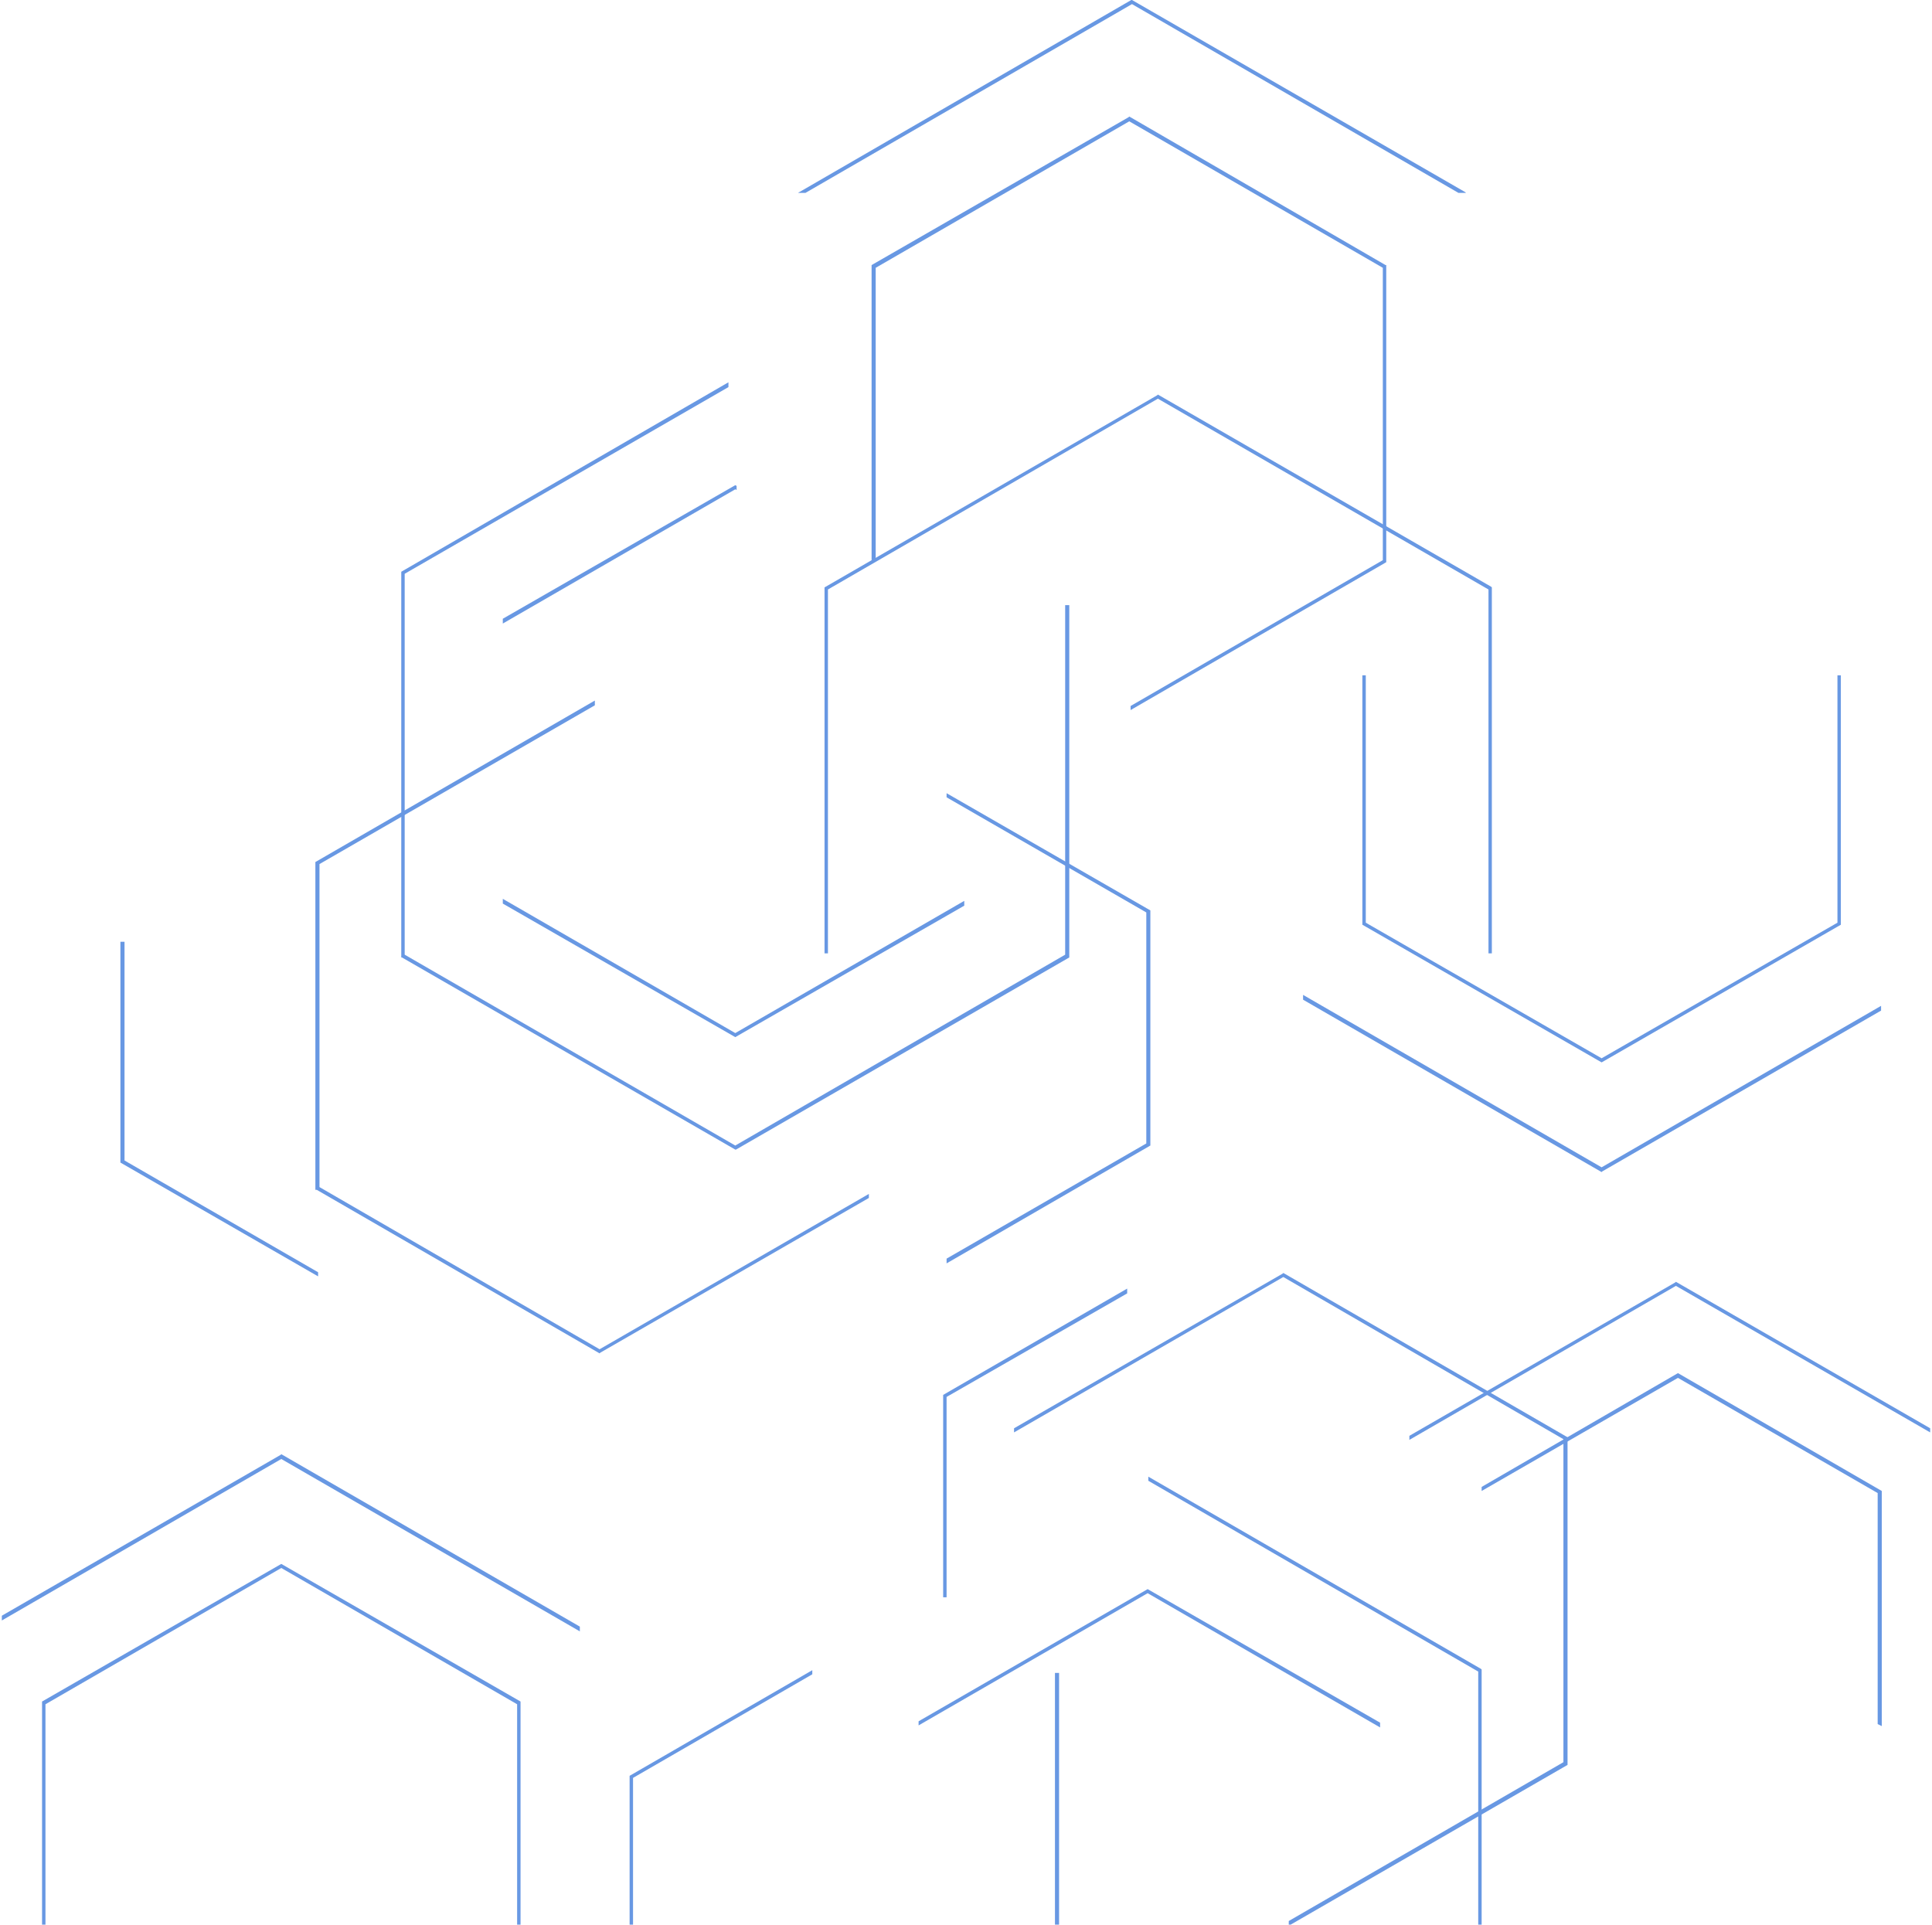 <svg width="528" height="526" viewBox="0 0 528 526" fill="none" xmlns="http://www.w3.org/2000/svg">
<path d="M86.934 348.828L32.907 317.728L32.907 257.381L34.031 257.381L34.031 317.159L86.934 347.704L86.934 348.828Z" fill="#6898E3"/>
<path d="M164.055 369.683L163.865 369.872L86.555 325.171L86.19 325.171L86.19 235.592L162.566 191.46L162.566 192.759L87.314 236.147L87.314 324.427L163.865 368.749L237.454 326.295L237.454 327.404L164.055 369.683Z" fill="#6898E3"/>
<path d="M258.694 345.281L258.694 343.983L313.275 312.503L313.275 249.369L258.694 217.904L258.694 216.781L314.385 248.815L314.385 313.072L258.694 345.281Z" fill="#6898E3"/>
<path d="M201.309 133.901L200.944 133.726L137.414 170.415L137.414 169.102L200.944 132.602L201.309 132.792L201.309 133.901Z" fill="#6898E3"/>
<path d="M200.944 283.446L137.414 246.947L137.414 245.648L200.944 282.337L263.526 246.202L263.526 247.516L200.944 283.446Z" fill="#6898E3"/>
<path d="M200.944 313.072L291.101 260.913L291.101 165.38L292.225 165.38L292.225 261.672L201.134 314.181L200.944 314.181L109.853 261.672L109.663 261.672L109.663 156.259L199.076 104.479L199.076 105.793L110.598 156.813L110.598 260.913L200.944 313.072Z" fill="#6898E3"/>
<path d="M406.79 260.548L406.79 161.104L316.443 108.959L226.272 161.104L226.272 260.548L225.337 260.548L225.337 160.535L316.253 108.025L316.443 107.836L407.534 160.36L407.709 160.535L407.709 260.548L406.79 260.548Z" fill="#6898E3"/>
<path d="M398.586 52.714L309.363 1.124L220.126 52.714L218.082 52.714L309.173 9.54336e-06L309.363 9.53507e-06L400.454 52.524L400.644 52.714L398.586 52.714Z" fill="#6898E3"/>
<path d="M373.258 184.557L373.258 252.171L437.708 289.226L502.158 252.171L502.158 184.557L503.092 184.557L503.092 252.726L437.708 290.349L372.324 252.726L372.324 184.557L373.258 184.557Z" fill="#6898E3"/>
<path d="M437.898 320.136L437.708 320.326L356.12 273.216L356.12 271.902L437.708 319.027L514.084 274.894L514.084 276.193L437.898 320.136Z" fill="#6898E3"/>
<path d="M308.049 353.483L258.694 381.781L258.694 436.538L257.759 436.538L257.759 381.227L308.049 352.17L308.049 353.483Z" fill="#6898E3"/>
<path d="M308.984 194.058L308.984 192.948L377.915 153.092L377.915 73.189L308.619 33.158L239.322 73.189L239.322 153.092L238.198 153.092L238.198 72.445L308.429 32.034L308.619 31.844L378.659 72.445L378.849 72.445L378.849 153.647L308.984 194.058Z" fill="#6898E3"/>
<path d="M513.15 471.185L513.15 408.051L458.569 376.571L404.921 407.481L404.921 406.372L458.569 375.272L514.274 407.481L514.274 471.739" fill="#6898E3"/>
<path d="M385.17 393.515L385.17 392.406L457.824 350.492L458.014 350.316L527.5 390.348L527.5 391.472L458.014 351.426L385.17 393.515Z" fill="#6898E3"/>
<path d="M352.208 526L352.208 525.008L427.271 481.605L427.271 393.325L350.719 349.003L277.131 391.472L277.131 390.348L350.529 348.084L350.719 347.894L428.015 392.581L428.395 392.771L428.395 482.349L352.733 526L352.208 526Z" fill="#6898E3"/>
<path d="M313.64 434.305L377.17 470.805L377.17 472.104L313.64 435.415L251.044 471.549L251.044 470.426L313.64 434.305Z" fill="#6898E3"/>
<path d="M403.987 526L403.987 456.839L313.83 404.694L313.83 403.57L404.731 456.094L404.921 456.284L404.921 526H403.987Z" fill="#6898E3"/>
<path d="M289.437 526L288.313 526L288.313 457.203L289.437 457.203L289.437 526Z" fill="#6898E3"/>
<path d="M141.326 526L141.326 465.77L76.876 428.526L12.427 465.77L12.427 526L11.492 526L11.492 465.026L76.876 427.417L142.261 465.026L142.261 526L141.326 526Z" fill="#6898E3"/>
<path d="M76.687 397.616L76.876 397.426L158.464 444.55L158.464 445.849L76.876 398.74L0.5 442.872L0.5 441.573L76.687 397.616Z" fill="#6898E3"/>
<path d="M172.069 526L172.069 485.326L221.994 456.459L221.994 457.583L173.004 485.895L173.004 526L172.069 526Z" fill="#6898E3"/>
</svg>
